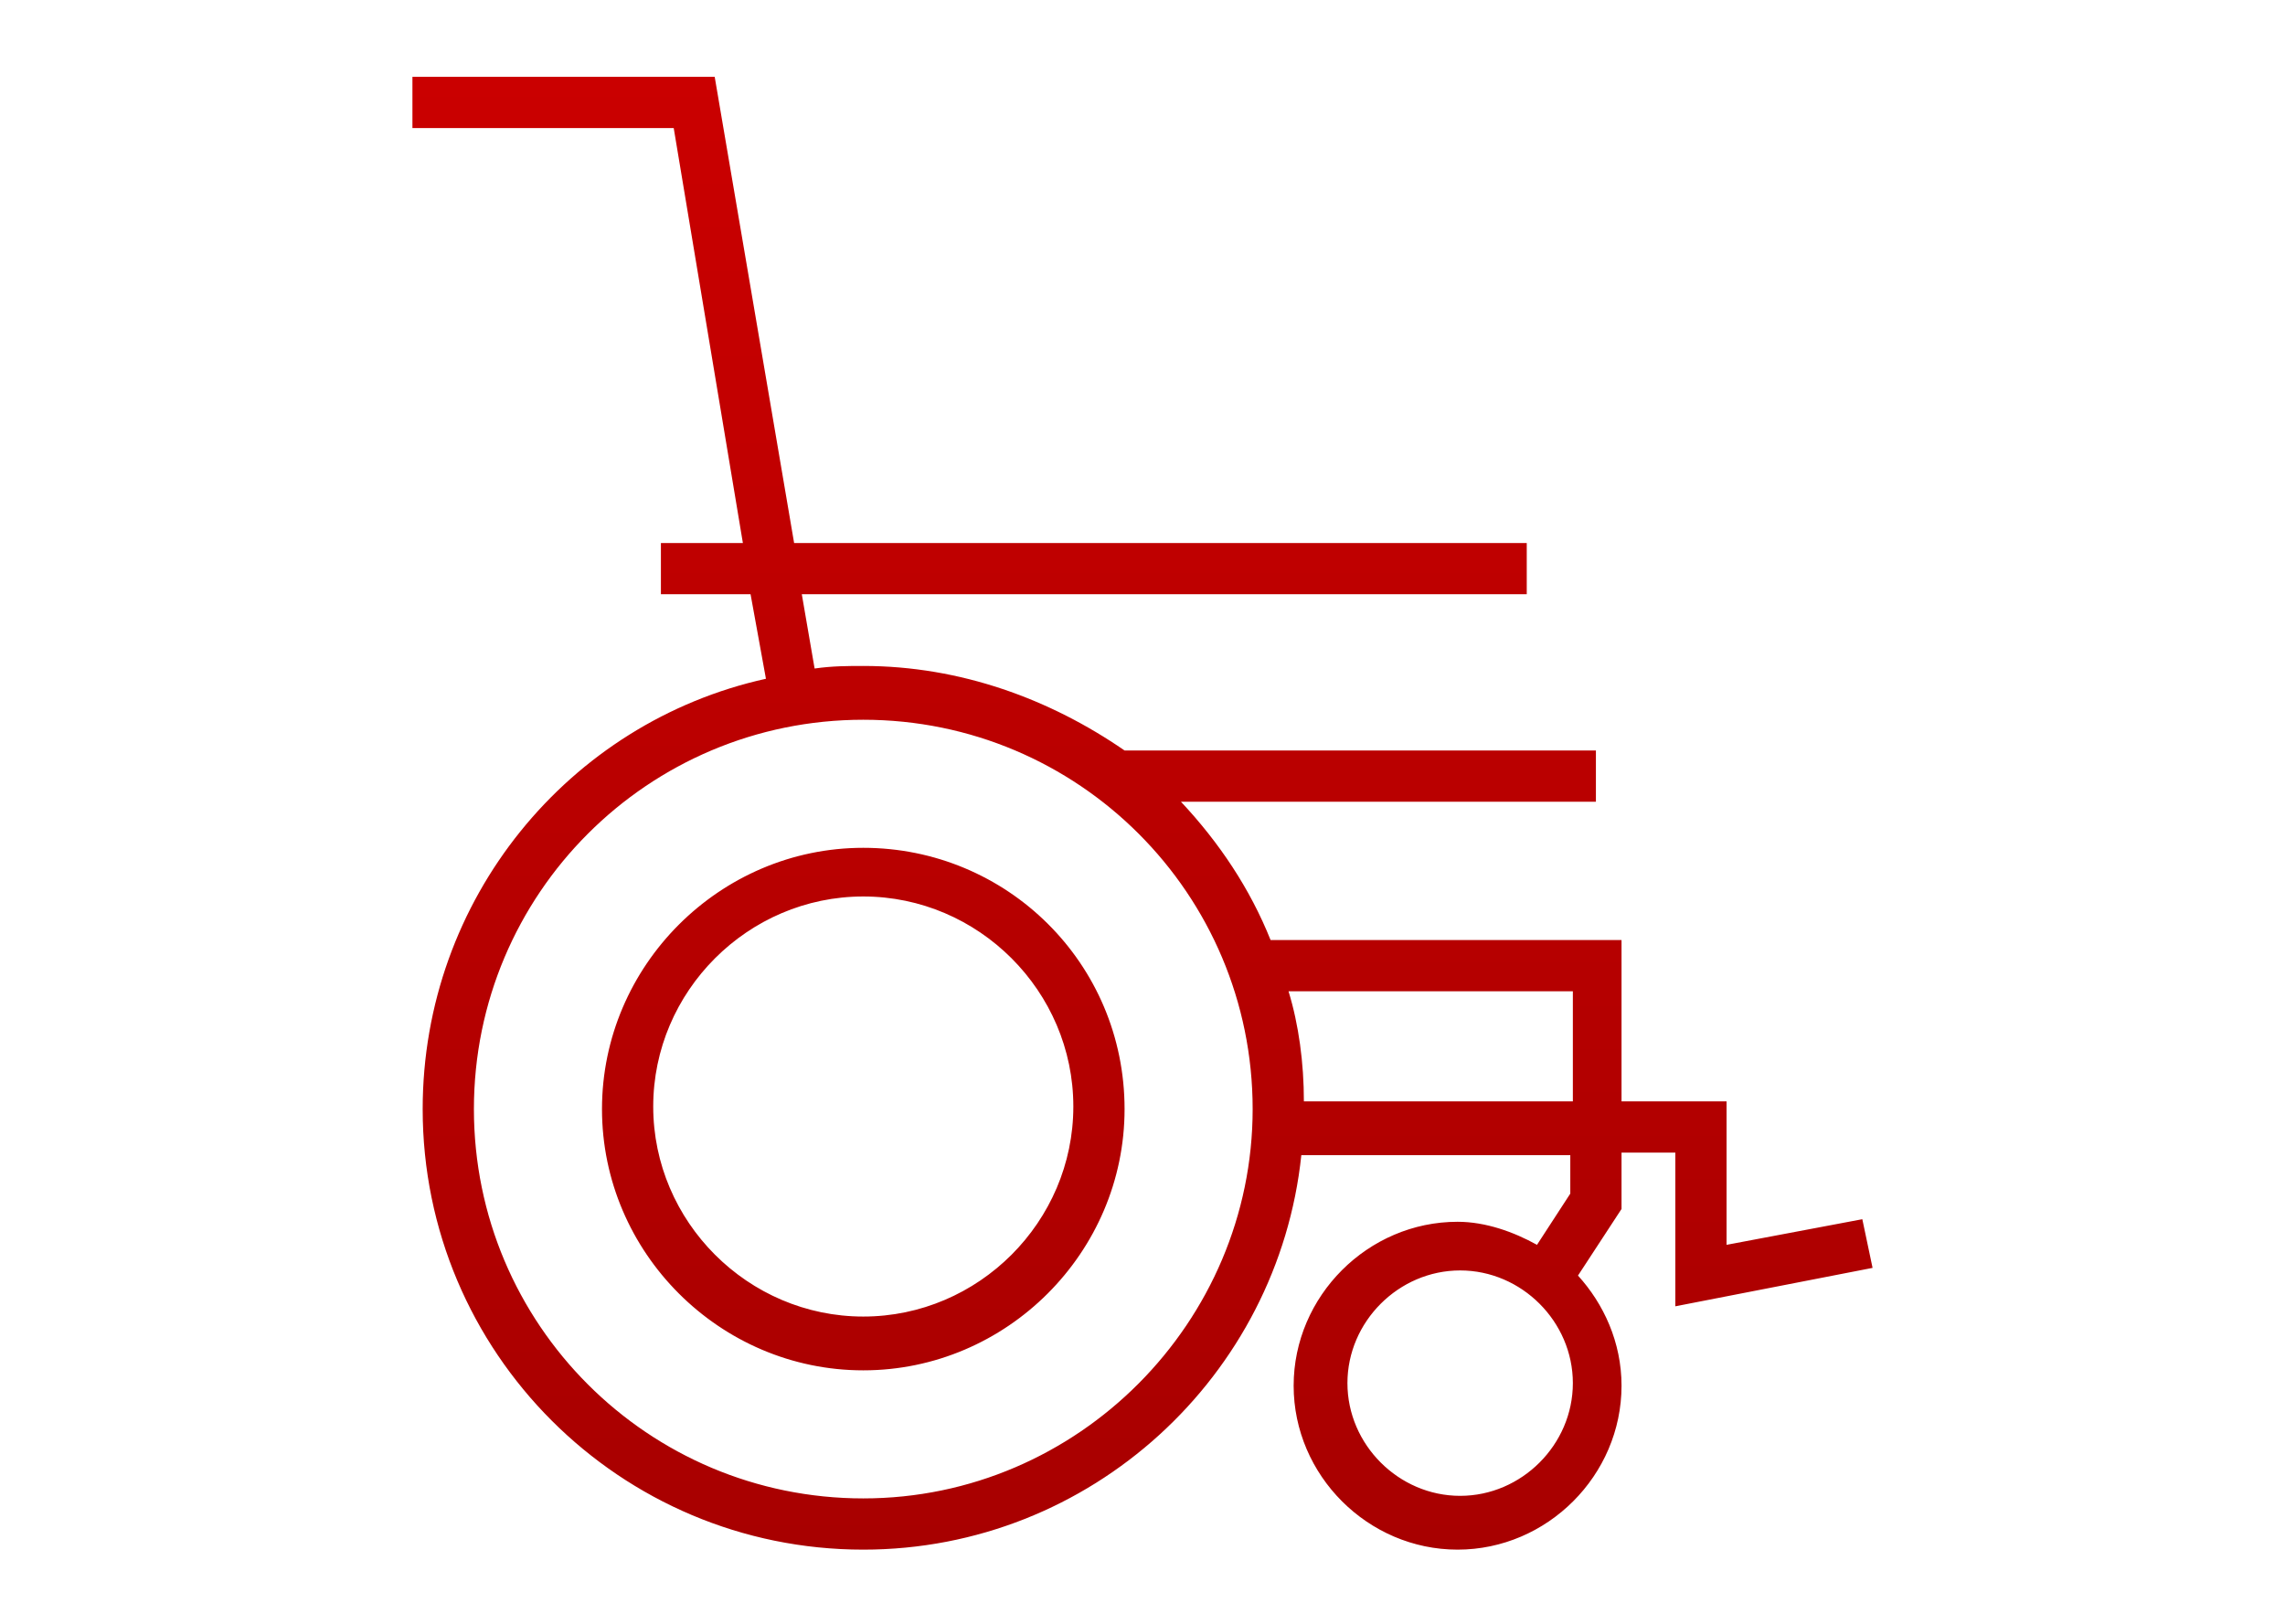 <?xml version="1.0" encoding="utf-8"?>
<!-- Generator: Adobe Illustrator 24.1.2, SVG Export Plug-In . SVG Version: 6.00 Build 0)  -->
<svg version="1.1" id="Layer_1" xmlns="http://www.w3.org/2000/svg" xmlns:xlink="http://www.w3.org/1999/xlink" x="0px" y="0px"
	 width="89.2px" height="63.4px" viewBox="0 0 89.2 63.4" style="enable-background:new 0 0 89.2 63.4;" xml:space="preserve">
<style type="text/css">
	.st0{fill:url(#SVGID_1_);}
	.st1{fill:url(#SVGID_2_);}
	.st2{fill:url(#SVGID_3_);}
	.st3{fill:url(#SVGID_4_);}
</style>
<linearGradient id="SVGID_1_" gradientUnits="userSpaceOnUse" x1="44.587" y1="60.433" x2="44.587" y2="2.952">
	<stop  offset="9.074557e-04" style="stop-color:#A80000"/>
	<stop  offset="1" style="stop-color:#CA0000"/>
</linearGradient>
<path class="st0" d="M33.7,33.1c-5.6,0-10.2,4.6-10.2,10.2c0,5.6,4.6,10.2,10.2,10.2c5.6,0,10.2-4.6,10.2-10.2
	C43.9,37.6,39.3,33.1,33.7,33.1z M33.7,51.4c-4.5,0-8.2-3.7-8.2-8.2c0-4.5,3.7-8.2,8.2-8.2c4.5,0,8.2,3.7,8.2,8.2
	C41.9,47.7,38.2,51.4,33.7,51.4z M73.1,49.5l-0.4-1.9l-5.3,1V43h-4.1v-5.3v-1H49.6c-0.8-2-2-3.8-3.5-5.4h16.2v-2H43.9
	C41,27.3,37.5,26,33.7,26c-0.6,0-1.2,0-1.9,0.1l-0.5-2.9h28.3v-2H31L27.9,3H16.1v2h10.2L29,21.2h-3.2v2h3.5l0.6,3.3
	c-7.7,1.7-13.4,8.6-13.4,16.8c0,9.5,7.7,17.2,17.2,17.2c8.9,0,16.2-6.8,17.1-15.4h10.5v1.5l-1.3,2c-0.9-0.5-2-0.9-3.1-0.9
	c-3.5,0-6.4,2.9-6.4,6.4c0,3.5,2.9,6.4,6.4,6.4c3.5,0,6.4-2.9,6.4-6.4c0-1.7-0.7-3.2-1.7-4.3l1.7-2.6V45h2.1v6L73.1,49.5z
	 M33.7,58.5c-8.4,0-15.2-6.8-15.2-15.2c0-8.4,6.8-15.2,15.2-15.2c8.4,0,15.2,6.8,15.2,15.2C48.9,51.6,42.1,58.5,33.7,58.5z M57,58.4
	c-2.4,0-4.4-2-4.4-4.4c0-2.4,2-4.4,4.4-4.4c2.4,0,4.4,2,4.4,4.4C61.4,56.4,59.4,58.4,57,58.4z M61.4,43H50.9c0-1.5-0.2-3-0.6-4.3
	h11.1V43z"/>
</svg>
